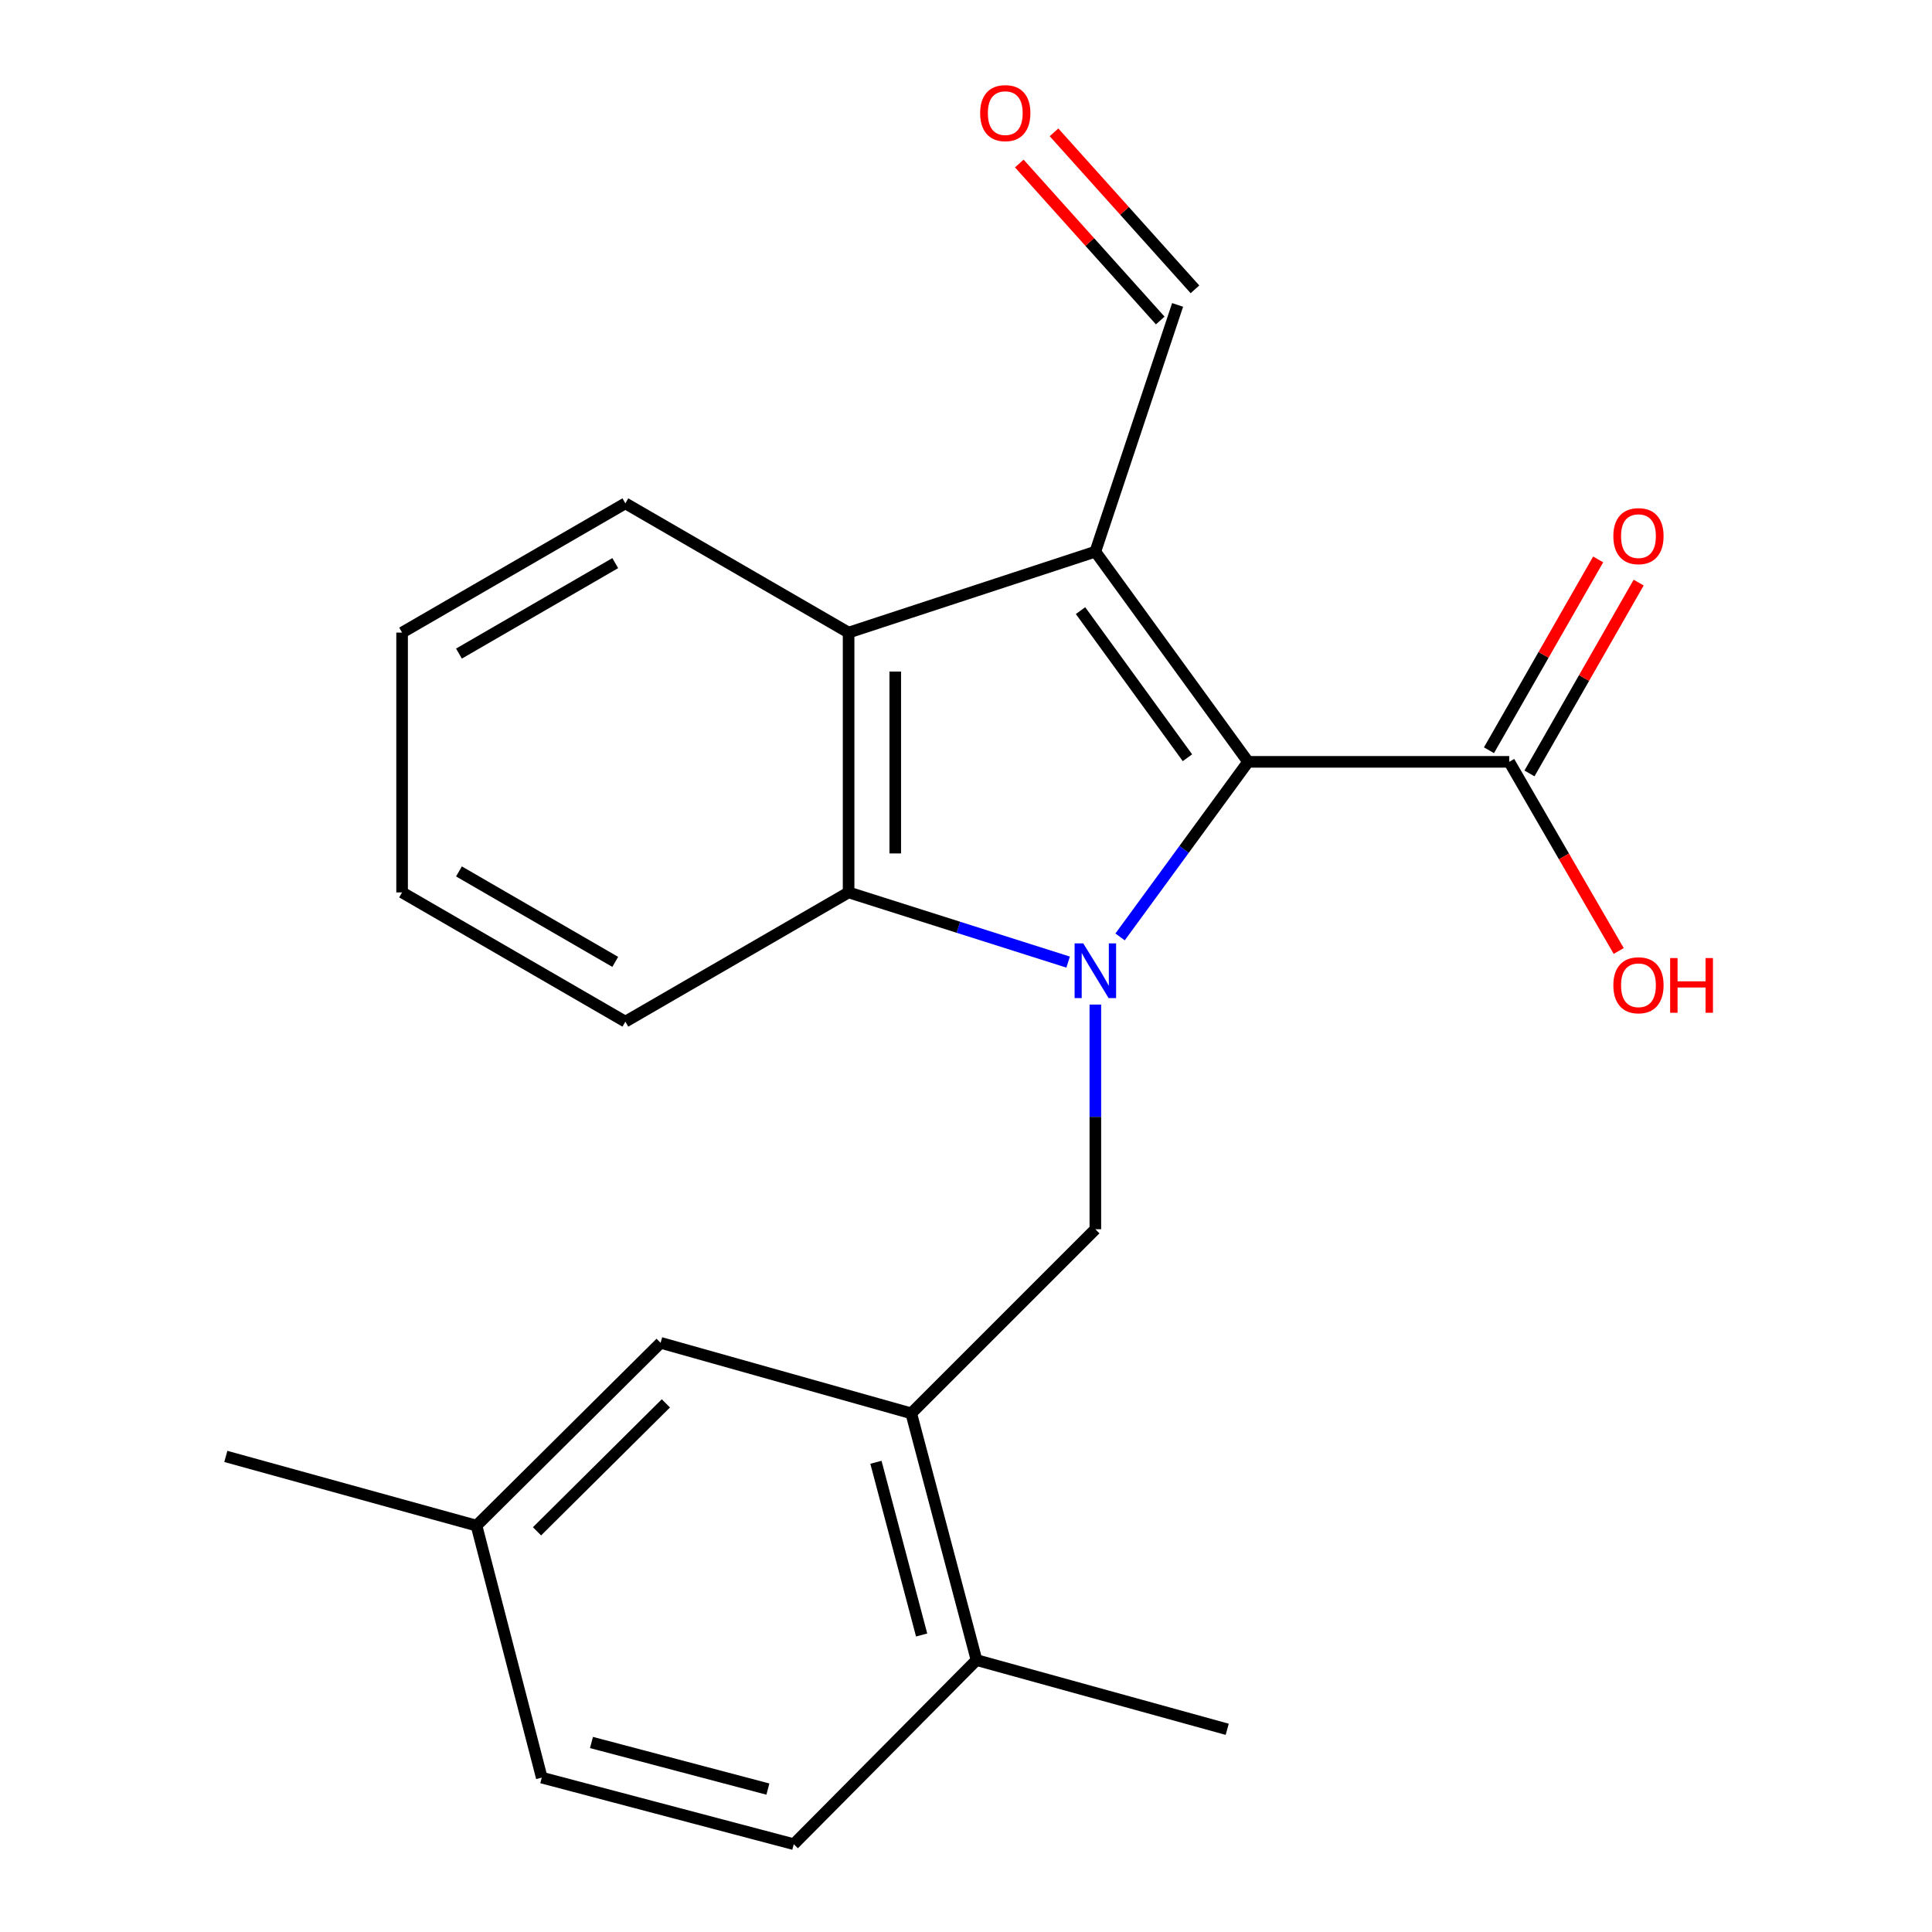 <?xml version='1.0' encoding='iso-8859-1'?>
<svg version='1.1' baseProfile='full'
              xmlns='http://www.w3.org/2000/svg'
                      xmlns:rdkit='http://www.rdkit.org/xml'
                      xmlns:xlink='http://www.w3.org/1999/xlink'
                  xml:space='preserve'
width='1000px' height='1000px' viewBox='0 0 1000 1000'>
<!-- END OF HEADER -->
<rect style='opacity:1.0;fill:#FFFFFF;stroke:none' width='1000' height='1000' x='0' y='0'> </rect>
<path class='bond-1' d='M 579.753,484.947 L 612.885,439.637' style='fill:none;fill-rule:evenodd;stroke:#0000FF;stroke-width:6px;stroke-linecap:butt;stroke-linejoin:miter;stroke-opacity:1' />
<path class='bond-1' d='M 612.885,439.637 L 646.017,394.327' style='fill:none;fill-rule:evenodd;stroke:#000000;stroke-width:6px;stroke-linecap:butt;stroke-linejoin:miter;stroke-opacity:1' />
<path class='bond-2' d='M 552.86,497.983 L 496.047,479.946' style='fill:none;fill-rule:evenodd;stroke:#0000FF;stroke-width:6px;stroke-linecap:butt;stroke-linejoin:miter;stroke-opacity:1' />
<path class='bond-2' d='M 496.047,479.946 L 439.233,461.909' style='fill:none;fill-rule:evenodd;stroke:#000000;stroke-width:6px;stroke-linecap:butt;stroke-linejoin:miter;stroke-opacity:1' />
<path class='bond-4' d='M 566.95,519.961 L 566.95,578.106' style='fill:none;fill-rule:evenodd;stroke:#0000FF;stroke-width:6px;stroke-linecap:butt;stroke-linejoin:miter;stroke-opacity:1' />
<path class='bond-4' d='M 566.95,578.106 L 566.95,636.251' style='fill:none;fill-rule:evenodd;stroke:#000000;stroke-width:6px;stroke-linecap:butt;stroke-linejoin:miter;stroke-opacity:1' />
<path class='bond-0' d='M 566.95,285.541 L 646.017,394.327' style='fill:none;fill-rule:evenodd;stroke:#000000;stroke-width:6px;stroke-linecap:butt;stroke-linejoin:miter;stroke-opacity:1' />
<path class='bond-0' d='M 559.275,316.058 L 614.622,392.208' style='fill:none;fill-rule:evenodd;stroke:#000000;stroke-width:6px;stroke-linecap:butt;stroke-linejoin:miter;stroke-opacity:1' />
<path class='bond-7' d='M 566.95,285.541 L 609.523,157.824' style='fill:none;fill-rule:evenodd;stroke:#000000;stroke-width:6px;stroke-linecap:butt;stroke-linejoin:miter;stroke-opacity:1' />
<path class='bond-22' d='M 566.95,285.541 L 439.233,327.43' style='fill:none;fill-rule:evenodd;stroke:#000000;stroke-width:6px;stroke-linecap:butt;stroke-linejoin:miter;stroke-opacity:1' />
<path class='bond-5' d='M 646.017,394.327 L 781.168,394.327' style='fill:none;fill-rule:evenodd;stroke:#000000;stroke-width:6px;stroke-linecap:butt;stroke-linejoin:miter;stroke-opacity:1' />
<path class='bond-3' d='M 439.233,461.909 L 439.233,327.43' style='fill:none;fill-rule:evenodd;stroke:#000000;stroke-width:6px;stroke-linecap:butt;stroke-linejoin:miter;stroke-opacity:1' />
<path class='bond-3' d='M 463.384,441.737 L 463.384,347.602' style='fill:none;fill-rule:evenodd;stroke:#000000;stroke-width:6px;stroke-linecap:butt;stroke-linejoin:miter;stroke-opacity:1' />
<path class='bond-16' d='M 439.233,461.909 L 323.685,528.807' style='fill:none;fill-rule:evenodd;stroke:#000000;stroke-width:6px;stroke-linecap:butt;stroke-linejoin:miter;stroke-opacity:1' />
<path class='bond-17' d='M 439.233,327.43 L 323.685,260.532' style='fill:none;fill-rule:evenodd;stroke:#000000;stroke-width:6px;stroke-linecap:butt;stroke-linejoin:miter;stroke-opacity:1' />
<path class='bond-6' d='M 566.95,636.251 L 471.662,731.54' style='fill:none;fill-rule:evenodd;stroke:#000000;stroke-width:6px;stroke-linecap:butt;stroke-linejoin:miter;stroke-opacity:1' />
<path class='bond-10' d='M 791.649,400.325 L 819.911,350.937' style='fill:none;fill-rule:evenodd;stroke:#000000;stroke-width:6px;stroke-linecap:butt;stroke-linejoin:miter;stroke-opacity:1' />
<path class='bond-10' d='M 819.911,350.937 L 848.173,301.549' style='fill:none;fill-rule:evenodd;stroke:#FF0000;stroke-width:6px;stroke-linecap:butt;stroke-linejoin:miter;stroke-opacity:1' />
<path class='bond-10' d='M 770.687,388.33 L 798.95,338.942' style='fill:none;fill-rule:evenodd;stroke:#000000;stroke-width:6px;stroke-linecap:butt;stroke-linejoin:miter;stroke-opacity:1' />
<path class='bond-10' d='M 798.95,338.942 L 827.212,289.554' style='fill:none;fill-rule:evenodd;stroke:#FF0000;stroke-width:6px;stroke-linecap:butt;stroke-linejoin:miter;stroke-opacity:1' />
<path class='bond-13' d='M 781.168,394.327 L 809.506,443.279' style='fill:none;fill-rule:evenodd;stroke:#000000;stroke-width:6px;stroke-linecap:butt;stroke-linejoin:miter;stroke-opacity:1' />
<path class='bond-13' d='M 809.506,443.279 L 837.844,492.231' style='fill:none;fill-rule:evenodd;stroke:#FF0000;stroke-width:6px;stroke-linecap:butt;stroke-linejoin:miter;stroke-opacity:1' />
<path class='bond-8' d='M 471.662,731.54 L 505.446,859.257' style='fill:none;fill-rule:evenodd;stroke:#000000;stroke-width:6px;stroke-linecap:butt;stroke-linejoin:miter;stroke-opacity:1' />
<path class='bond-8' d='M 453.382,756.873 L 477.031,846.276' style='fill:none;fill-rule:evenodd;stroke:#000000;stroke-width:6px;stroke-linecap:butt;stroke-linejoin:miter;stroke-opacity:1' />
<path class='bond-9' d='M 471.662,731.54 L 341.932,695.045' style='fill:none;fill-rule:evenodd;stroke:#000000;stroke-width:6px;stroke-linecap:butt;stroke-linejoin:miter;stroke-opacity:1' />
<path class='bond-11' d='M 618.508,149.757 L 582.034,109.129' style='fill:none;fill-rule:evenodd;stroke:#000000;stroke-width:6px;stroke-linecap:butt;stroke-linejoin:miter;stroke-opacity:1' />
<path class='bond-11' d='M 582.034,109.129 L 545.559,68.501' style='fill:none;fill-rule:evenodd;stroke:#FF0000;stroke-width:6px;stroke-linecap:butt;stroke-linejoin:miter;stroke-opacity:1' />
<path class='bond-11' d='M 600.537,165.891 L 564.063,125.263' style='fill:none;fill-rule:evenodd;stroke:#000000;stroke-width:6px;stroke-linecap:butt;stroke-linejoin:miter;stroke-opacity:1' />
<path class='bond-11' d='M 564.063,125.263 L 527.588,84.635' style='fill:none;fill-rule:evenodd;stroke:#FF0000;stroke-width:6px;stroke-linecap:butt;stroke-linejoin:miter;stroke-opacity:1' />
<path class='bond-12' d='M 505.446,859.257 L 410.856,954.545' style='fill:none;fill-rule:evenodd;stroke:#000000;stroke-width:6px;stroke-linecap:butt;stroke-linejoin:miter;stroke-opacity:1' />
<path class='bond-18' d='M 505.446,859.257 L 635.203,895.081' style='fill:none;fill-rule:evenodd;stroke:#000000;stroke-width:6px;stroke-linecap:butt;stroke-linejoin:miter;stroke-opacity:1' />
<path class='bond-14' d='M 341.932,695.045 L 246.644,789.663' style='fill:none;fill-rule:evenodd;stroke:#000000;stroke-width:6px;stroke-linecap:butt;stroke-linejoin:miter;stroke-opacity:1' />
<path class='bond-14' d='M 344.656,726.375 L 277.954,792.607' style='fill:none;fill-rule:evenodd;stroke:#000000;stroke-width:6px;stroke-linecap:butt;stroke-linejoin:miter;stroke-opacity:1' />
<path class='bond-24' d='M 410.856,954.545 L 280.415,920.09' style='fill:none;fill-rule:evenodd;stroke:#000000;stroke-width:6px;stroke-linecap:butt;stroke-linejoin:miter;stroke-opacity:1' />
<path class='bond-24' d='M 397.457,926.027 L 306.148,901.909' style='fill:none;fill-rule:evenodd;stroke:#000000;stroke-width:6px;stroke-linecap:butt;stroke-linejoin:miter;stroke-opacity:1' />
<path class='bond-15' d='M 246.644,789.663 L 280.415,920.09' style='fill:none;fill-rule:evenodd;stroke:#000000;stroke-width:6px;stroke-linecap:butt;stroke-linejoin:miter;stroke-opacity:1' />
<path class='bond-19' d='M 246.644,789.663 L 116.887,753.839' style='fill:none;fill-rule:evenodd;stroke:#000000;stroke-width:6px;stroke-linecap:butt;stroke-linejoin:miter;stroke-opacity:1' />
<path class='bond-20' d='M 323.685,528.807 L 208.123,461.909' style='fill:none;fill-rule:evenodd;stroke:#000000;stroke-width:6px;stroke-linecap:butt;stroke-linejoin:miter;stroke-opacity:1' />
<path class='bond-20' d='M 318.45,497.871 L 237.557,451.043' style='fill:none;fill-rule:evenodd;stroke:#000000;stroke-width:6px;stroke-linecap:butt;stroke-linejoin:miter;stroke-opacity:1' />
<path class='bond-23' d='M 323.685,260.532 L 208.123,327.43' style='fill:none;fill-rule:evenodd;stroke:#000000;stroke-width:6px;stroke-linecap:butt;stroke-linejoin:miter;stroke-opacity:1' />
<path class='bond-23' d='M 318.45,291.468 L 237.557,338.296' style='fill:none;fill-rule:evenodd;stroke:#000000;stroke-width:6px;stroke-linecap:butt;stroke-linejoin:miter;stroke-opacity:1' />
<path class='bond-21' d='M 208.123,461.909 L 208.123,327.43' style='fill:none;fill-rule:evenodd;stroke:#000000;stroke-width:6px;stroke-linecap:butt;stroke-linejoin:miter;stroke-opacity:1' />
<path  class='atom-0' d='M 560.69 488.296
L 569.97 503.296
Q 570.89 504.776, 572.37 507.456
Q 573.85 510.136, 573.93 510.296
L 573.93 488.296
L 577.69 488.296
L 577.69 516.616
L 573.81 516.616
L 563.85 500.216
Q 562.69 498.296, 561.45 496.096
Q 560.25 493.896, 559.89 493.216
L 559.89 516.616
L 556.21 516.616
L 556.21 488.296
L 560.69 488.296
' fill='#0000FF'/>
<path  class='atom-11' d='M 835.066 277.504
Q 835.066 270.704, 838.426 266.904
Q 841.786 263.104, 848.066 263.104
Q 854.346 263.104, 857.706 266.904
Q 861.066 270.704, 861.066 277.504
Q 861.066 284.384, 857.666 288.304
Q 854.266 292.184, 848.066 292.184
Q 841.826 292.184, 838.426 288.304
Q 835.066 284.424, 835.066 277.504
M 848.066 288.984
Q 852.386 288.984, 854.706 286.104
Q 857.066 283.184, 857.066 277.504
Q 857.066 271.944, 854.706 269.144
Q 852.386 266.304, 848.066 266.304
Q 843.746 266.304, 841.386 269.104
Q 839.066 271.904, 839.066 277.504
Q 839.066 283.224, 841.386 286.104
Q 843.746 288.984, 848.066 288.984
' fill='#FF0000'/>
<path  class='atom-12' d='M 507.326 58.55
Q 507.326 51.75, 510.686 47.95
Q 514.046 44.15, 520.326 44.15
Q 526.606 44.15, 529.966 47.95
Q 533.326 51.75, 533.326 58.55
Q 533.326 65.43, 529.926 69.35
Q 526.526 73.23, 520.326 73.23
Q 514.086 73.23, 510.686 69.35
Q 507.326 65.47, 507.326 58.55
M 520.326 70.03
Q 524.646 70.03, 526.966 67.15
Q 529.326 64.23, 529.326 58.55
Q 529.326 52.99, 526.966 50.19
Q 524.646 47.35, 520.326 47.35
Q 516.006 47.35, 513.646 50.15
Q 511.326 52.95, 511.326 58.55
Q 511.326 64.27, 513.646 67.15
Q 516.006 70.03, 520.326 70.03
' fill='#FF0000'/>
<path  class='atom-14' d='M 835.066 509.969
Q 835.066 503.169, 838.426 499.369
Q 841.786 495.569, 848.066 495.569
Q 854.346 495.569, 857.706 499.369
Q 861.066 503.169, 861.066 509.969
Q 861.066 516.849, 857.666 520.769
Q 854.266 524.649, 848.066 524.649
Q 841.826 524.649, 838.426 520.769
Q 835.066 516.889, 835.066 509.969
M 848.066 521.449
Q 852.386 521.449, 854.706 518.569
Q 857.066 515.649, 857.066 509.969
Q 857.066 504.409, 854.706 501.609
Q 852.386 498.769, 848.066 498.769
Q 843.746 498.769, 841.386 501.569
Q 839.066 504.369, 839.066 509.969
Q 839.066 515.689, 841.386 518.569
Q 843.746 521.449, 848.066 521.449
' fill='#FF0000'/>
<path  class='atom-14' d='M 864.466 495.889
L 868.306 495.889
L 868.306 507.929
L 882.786 507.929
L 882.786 495.889
L 886.626 495.889
L 886.626 524.209
L 882.786 524.209
L 882.786 511.129
L 868.306 511.129
L 868.306 524.209
L 864.466 524.209
L 864.466 495.889
' fill='#FF0000'/>
</svg>
